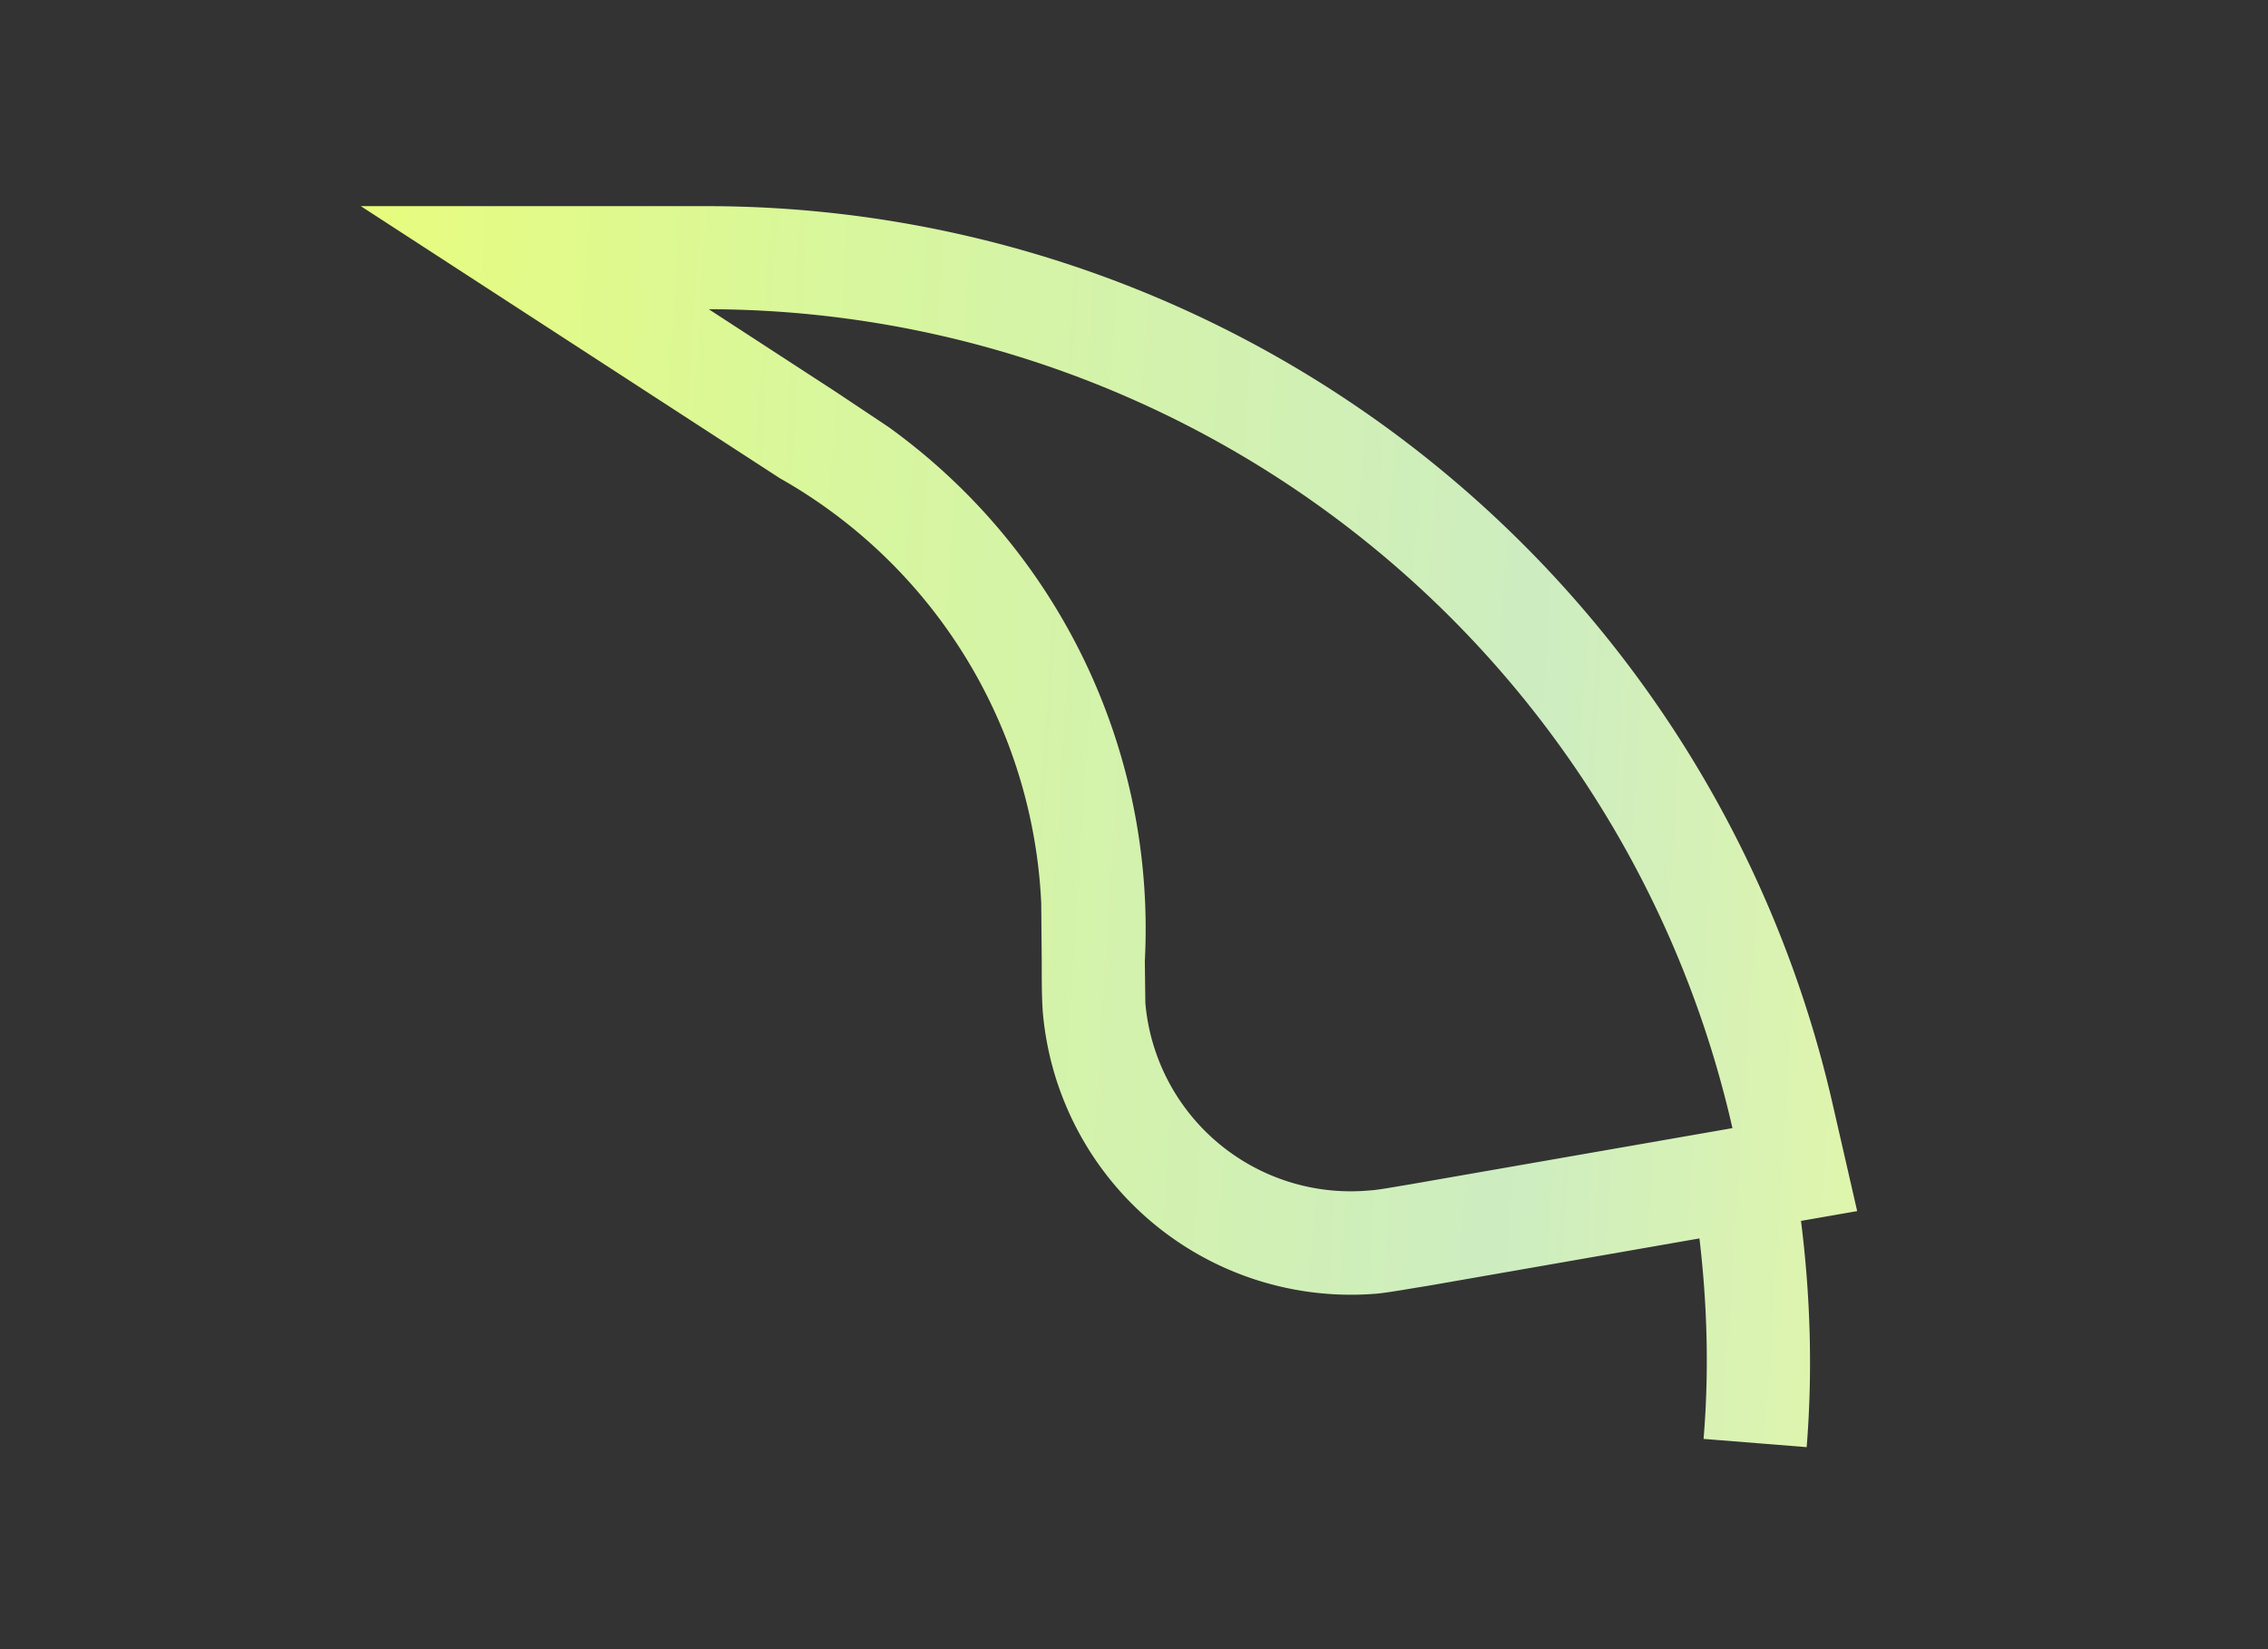 <svg xmlns="http://www.w3.org/2000/svg" width="44" height="32" fill="none"><rect width="100%" height="100%" fill="#333333" stroke="none"/><path fill="url(#a)" fill-rule="evenodd" d="M13.75 4a22.41 22.41 0 0 1 21.81 17.45l.47 2.05-1.09.19c.18 1.43.23 2.9.11 4.39l-2-.16c.11-1.32.07-2.62-.08-3.89l-5.27.92c-.38.06-.7.12-.97.15a6 6 0 0 1-6.5-5.47c-.02-.28-.02-.6-.02-.98l-.01-1.13a10 10 0 0 0-5.07-8.24L7 4h6.75Zm2.46 3.6 1.02.68a12 12 0 0 1 4.98 10.37l.01.81a4 4 0 0 0 4.34 3.64c.17-.01.38-.05.8-.12l6.25-1.09A20.41 20.41 0 0 0 13.75 6l2.46 1.6Z" clip-rule="evenodd"/><defs><linearGradient id="a" x1="0" x2="43.82" y1="24.67" y2="27.48" gradientUnits="userSpaceOnUse"><stop offset=".01" stop-color="#F0FF6C"/><stop offset=".33" stop-color="#D9F79B"/><stop offset=".66" stop-color="#CDEDC1"/><stop offset="1" stop-color="#F4FF94"/></linearGradient></defs></svg>